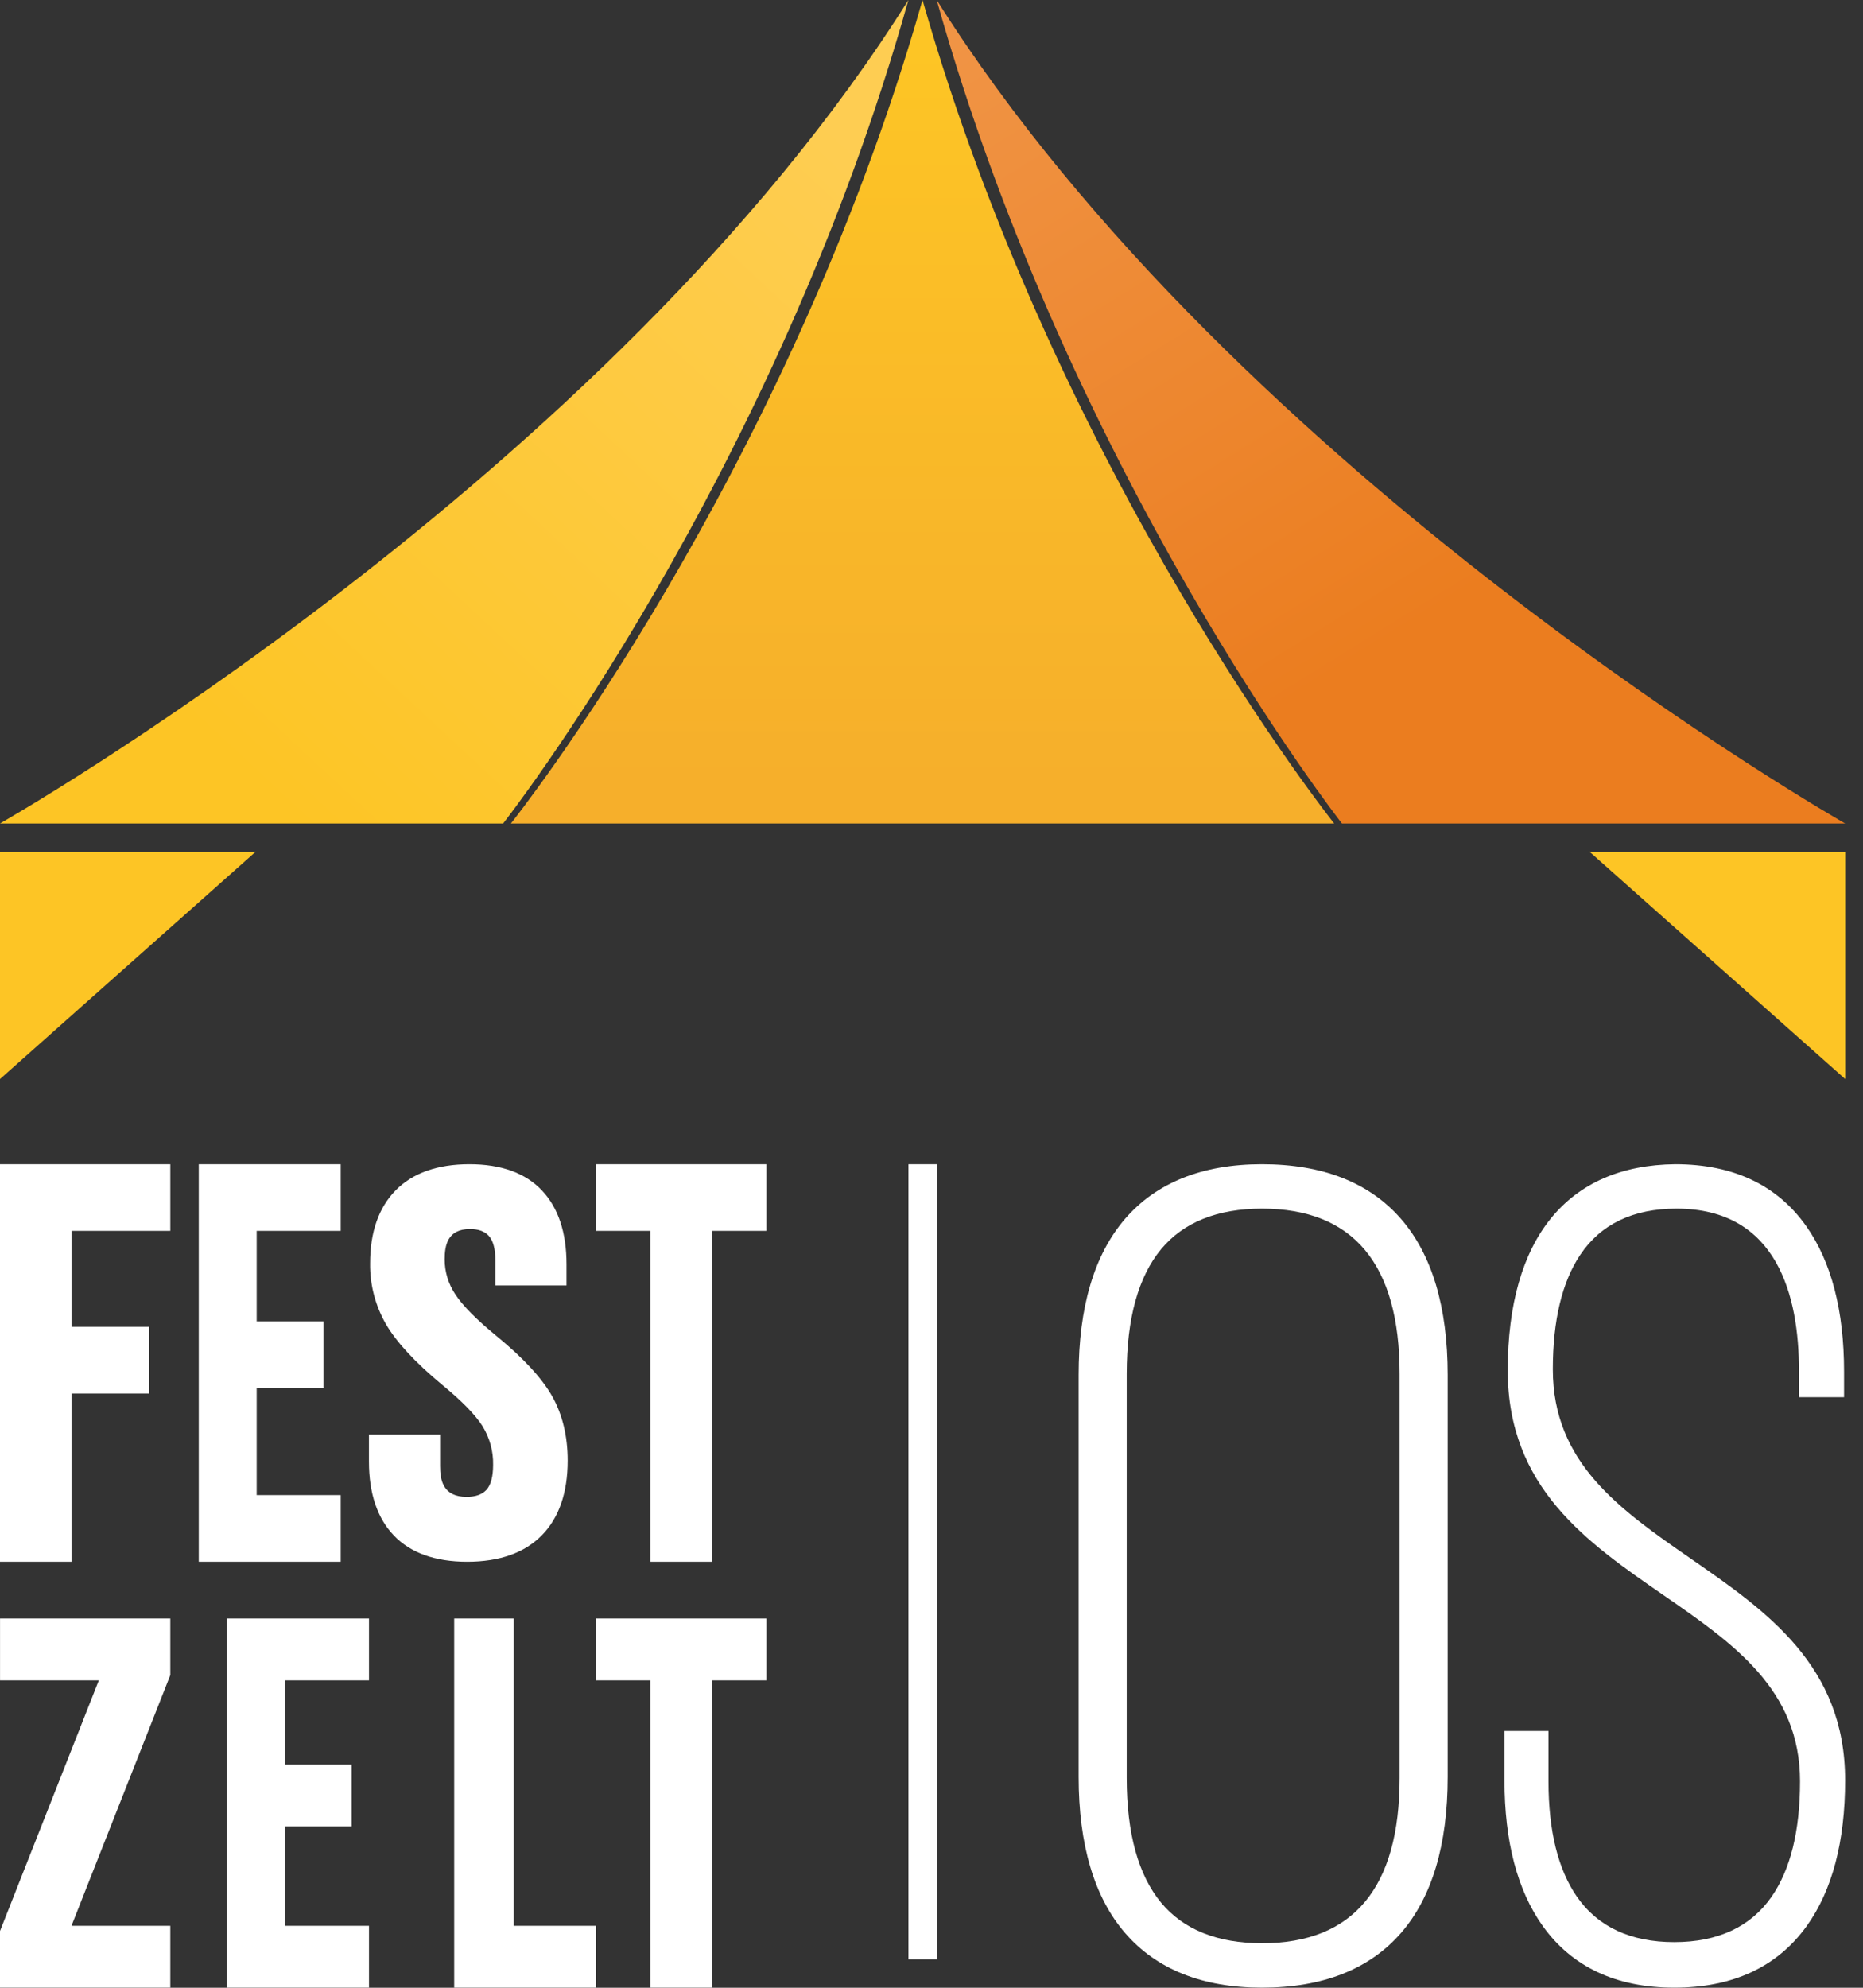 <svg width="45" height="48" viewBox="0 0 45 48" fill="none" xmlns="http://www.w3.org/2000/svg">
    <rect x="0" y="0" width="45" height="48" fill="#333333" stroke="none"/>
    <path d="M0 19.885H12.153C12.153 19.885 18.711 11.538 21.942 0C14.7 11.538 0 19.885 0 19.885Z" fill="url(#paint0_linear_0_4)"/>
    <path d="M0 26.057V20.572H6.171L0 26.057Z" fill="#FDC525"/>
    <path d="M44.57 26.057V20.572H38.399L44.57 26.057Z" fill="#FDC525"/>
    <path d="M30.483 28.113C29.043 28.113 27.93 28.558 27.174 29.434C26.431 30.297 26.054 31.565 26.054 33.202V42.908C26.054 44.546 26.431 45.814 27.174 46.676C27.93 47.553 29.043 47.998 30.483 47.998C31.948 47.998 33.078 47.554 33.84 46.678C34.589 45.817 34.968 44.549 34.968 42.908V33.202C34.968 31.562 34.589 30.294 33.84 29.433C33.078 28.557 31.948 28.113 30.483 28.113ZM33.807 42.936C33.807 45.583 32.688 46.925 30.483 46.925C29.408 46.925 28.59 46.597 28.05 45.95C27.496 45.285 27.215 44.271 27.215 42.936V33.175C27.215 31.84 27.496 30.826 28.05 30.161C28.59 29.514 29.408 29.186 30.483 29.186C32.688 29.186 33.807 30.528 33.807 33.175V42.936Z" fill="white"/>
    <path d="M40.846 37.642C39.13 36.452 37.508 35.329 37.508 33.066C37.508 31.884 37.732 30.952 38.174 30.296C38.67 29.559 39.45 29.186 40.494 29.186C42.94 29.186 43.453 31.311 43.453 33.093V33.739H44.542V33.12C44.542 31.65 44.235 30.469 43.63 29.611C42.929 28.617 41.864 28.113 40.465 28.113C37.856 28.14 36.419 29.908 36.419 33.093C36.419 35.922 38.33 37.242 40.177 38.517C41.875 39.69 43.479 40.798 43.479 43.017C43.479 44.211 43.247 45.148 42.79 45.804C42.284 46.53 41.494 46.898 40.441 46.898C39.388 46.898 38.598 46.53 38.092 45.804C37.635 45.148 37.403 44.211 37.403 43.017V41.8H36.34V42.99C36.34 44.468 36.652 45.653 37.266 46.511C37.972 47.498 39.041 47.998 40.441 47.998C41.853 47.998 42.929 47.498 43.639 46.511C44.255 45.655 44.568 44.47 44.568 42.99C44.568 40.221 42.676 38.91 40.846 37.642Z" fill="white"/>
    <path d="M22.628 28.113H21.943V47.312H22.628V28.113Z" fill="white"/>
    <path d="M1.727 33.651H3.6V32.041H1.727V29.723H4.114V28.113H0V37.713H1.727V33.651Z" fill="white"/>
    <path d="M8.23 36.103H6.2V33.518H7.813V31.908H6.2V29.723H8.23V28.113H4.801V37.713H8.23V36.103Z" fill="white"/>
    <path d="M13.089 37.073C13.502 36.652 13.712 36.045 13.712 35.271C13.712 34.681 13.586 34.159 13.338 33.717C13.091 33.281 12.641 32.793 11.998 32.266C11.516 31.871 11.18 31.533 11.001 31.261C10.831 31.007 10.74 30.712 10.741 30.412C10.741 30.071 10.81 29.679 11.353 29.679C11.558 29.679 11.707 29.734 11.808 29.845C11.913 29.962 11.966 30.162 11.966 30.438V31.04H13.684V30.529C13.684 29.764 13.485 29.165 13.091 28.748C12.693 28.326 12.103 28.113 11.34 28.113C10.568 28.113 9.967 28.326 9.555 28.746C9.147 29.163 8.94 29.754 8.94 30.503C8.932 31.021 9.066 31.532 9.329 31.987C9.584 32.418 10.034 32.903 10.667 33.429C11.149 33.824 11.482 34.164 11.656 34.44C11.83 34.724 11.918 35.047 11.911 35.374C11.911 35.659 11.856 35.862 11.748 35.978C11.642 36.091 11.486 36.146 11.271 36.146C10.703 36.146 10.63 35.748 10.63 35.4V34.643H8.912V35.297C8.912 36.062 9.114 36.662 9.513 37.078C9.916 37.499 10.512 37.713 11.284 37.713C12.066 37.713 12.673 37.497 13.089 37.073Z" fill="white"/>
    <path d="M14.399 29.723H15.71V37.713H17.202V29.723H18.513V28.113H14.399V29.723Z" fill="white"/>
    <path d="M0.001 40.578H2.387L0.009 46.608L0 46.631V47.998H4.114V46.503H1.727L4.105 40.473L4.114 40.45V39.084H0.001V40.578Z" fill="white"/>
    <path d="M5.484 47.998H8.913V46.503H6.883V44.103H8.496V42.608H6.883V40.578H8.913V39.084H5.484V47.998Z" fill="white"/>
    <path d="M12.41 39.084H10.971V47.998H14.399V46.503H12.41V39.084Z" fill="white"/>
    <path d="M14.399 40.578H15.71V47.998H17.202V40.578H18.513V39.084H14.399V40.578Z" fill="white"/>
    <path d="M12.341 19.885H32.226C32.226 19.885 25.578 11.538 22.283 0C19.002 11.538 12.341 19.885 12.341 19.885Z" fill="url(#paint1_linear_0_4)"/>
    <path d="M22.626 0V0.003C25.871 11.54 32.414 19.885 32.414 19.885H22.626V19.885H44.568C44.568 19.885 29.898 11.538 22.626 0Z" fill="url(#paint2_linear_0_4)"/>
    <defs>
        <linearGradient id="paint0_linear_0_4" x1="6.603" y1="19.281" x2="21.738" y2="3.013" gradientUnits="userSpaceOnUse">
            <stop stop-color="#FDC525"/>
            <stop offset="0.951" stop-color="#FECD52"/>
        </linearGradient>
        <linearGradient id="paint1_linear_0_4" x1="22.283" y1="19.021" x2="22.283" y2="1.149" gradientUnits="userSpaceOnUse">
            <stop offset="0.006" stop-color="#F6AF2B"/>
            <stop offset="1" stop-color="#FDC525"/>
        </linearGradient>
        <linearGradient id="paint2_linear_0_4" x1="33.459" y1="19.648" x2="22.146" y2="1.427" gradientUnits="userSpaceOnUse">
            <stop offset="0.16" stop-color="#EB7D1F"/>
            <stop offset="1" stop-color="#F09445"/>
        </linearGradient>
    </defs>
</svg>
